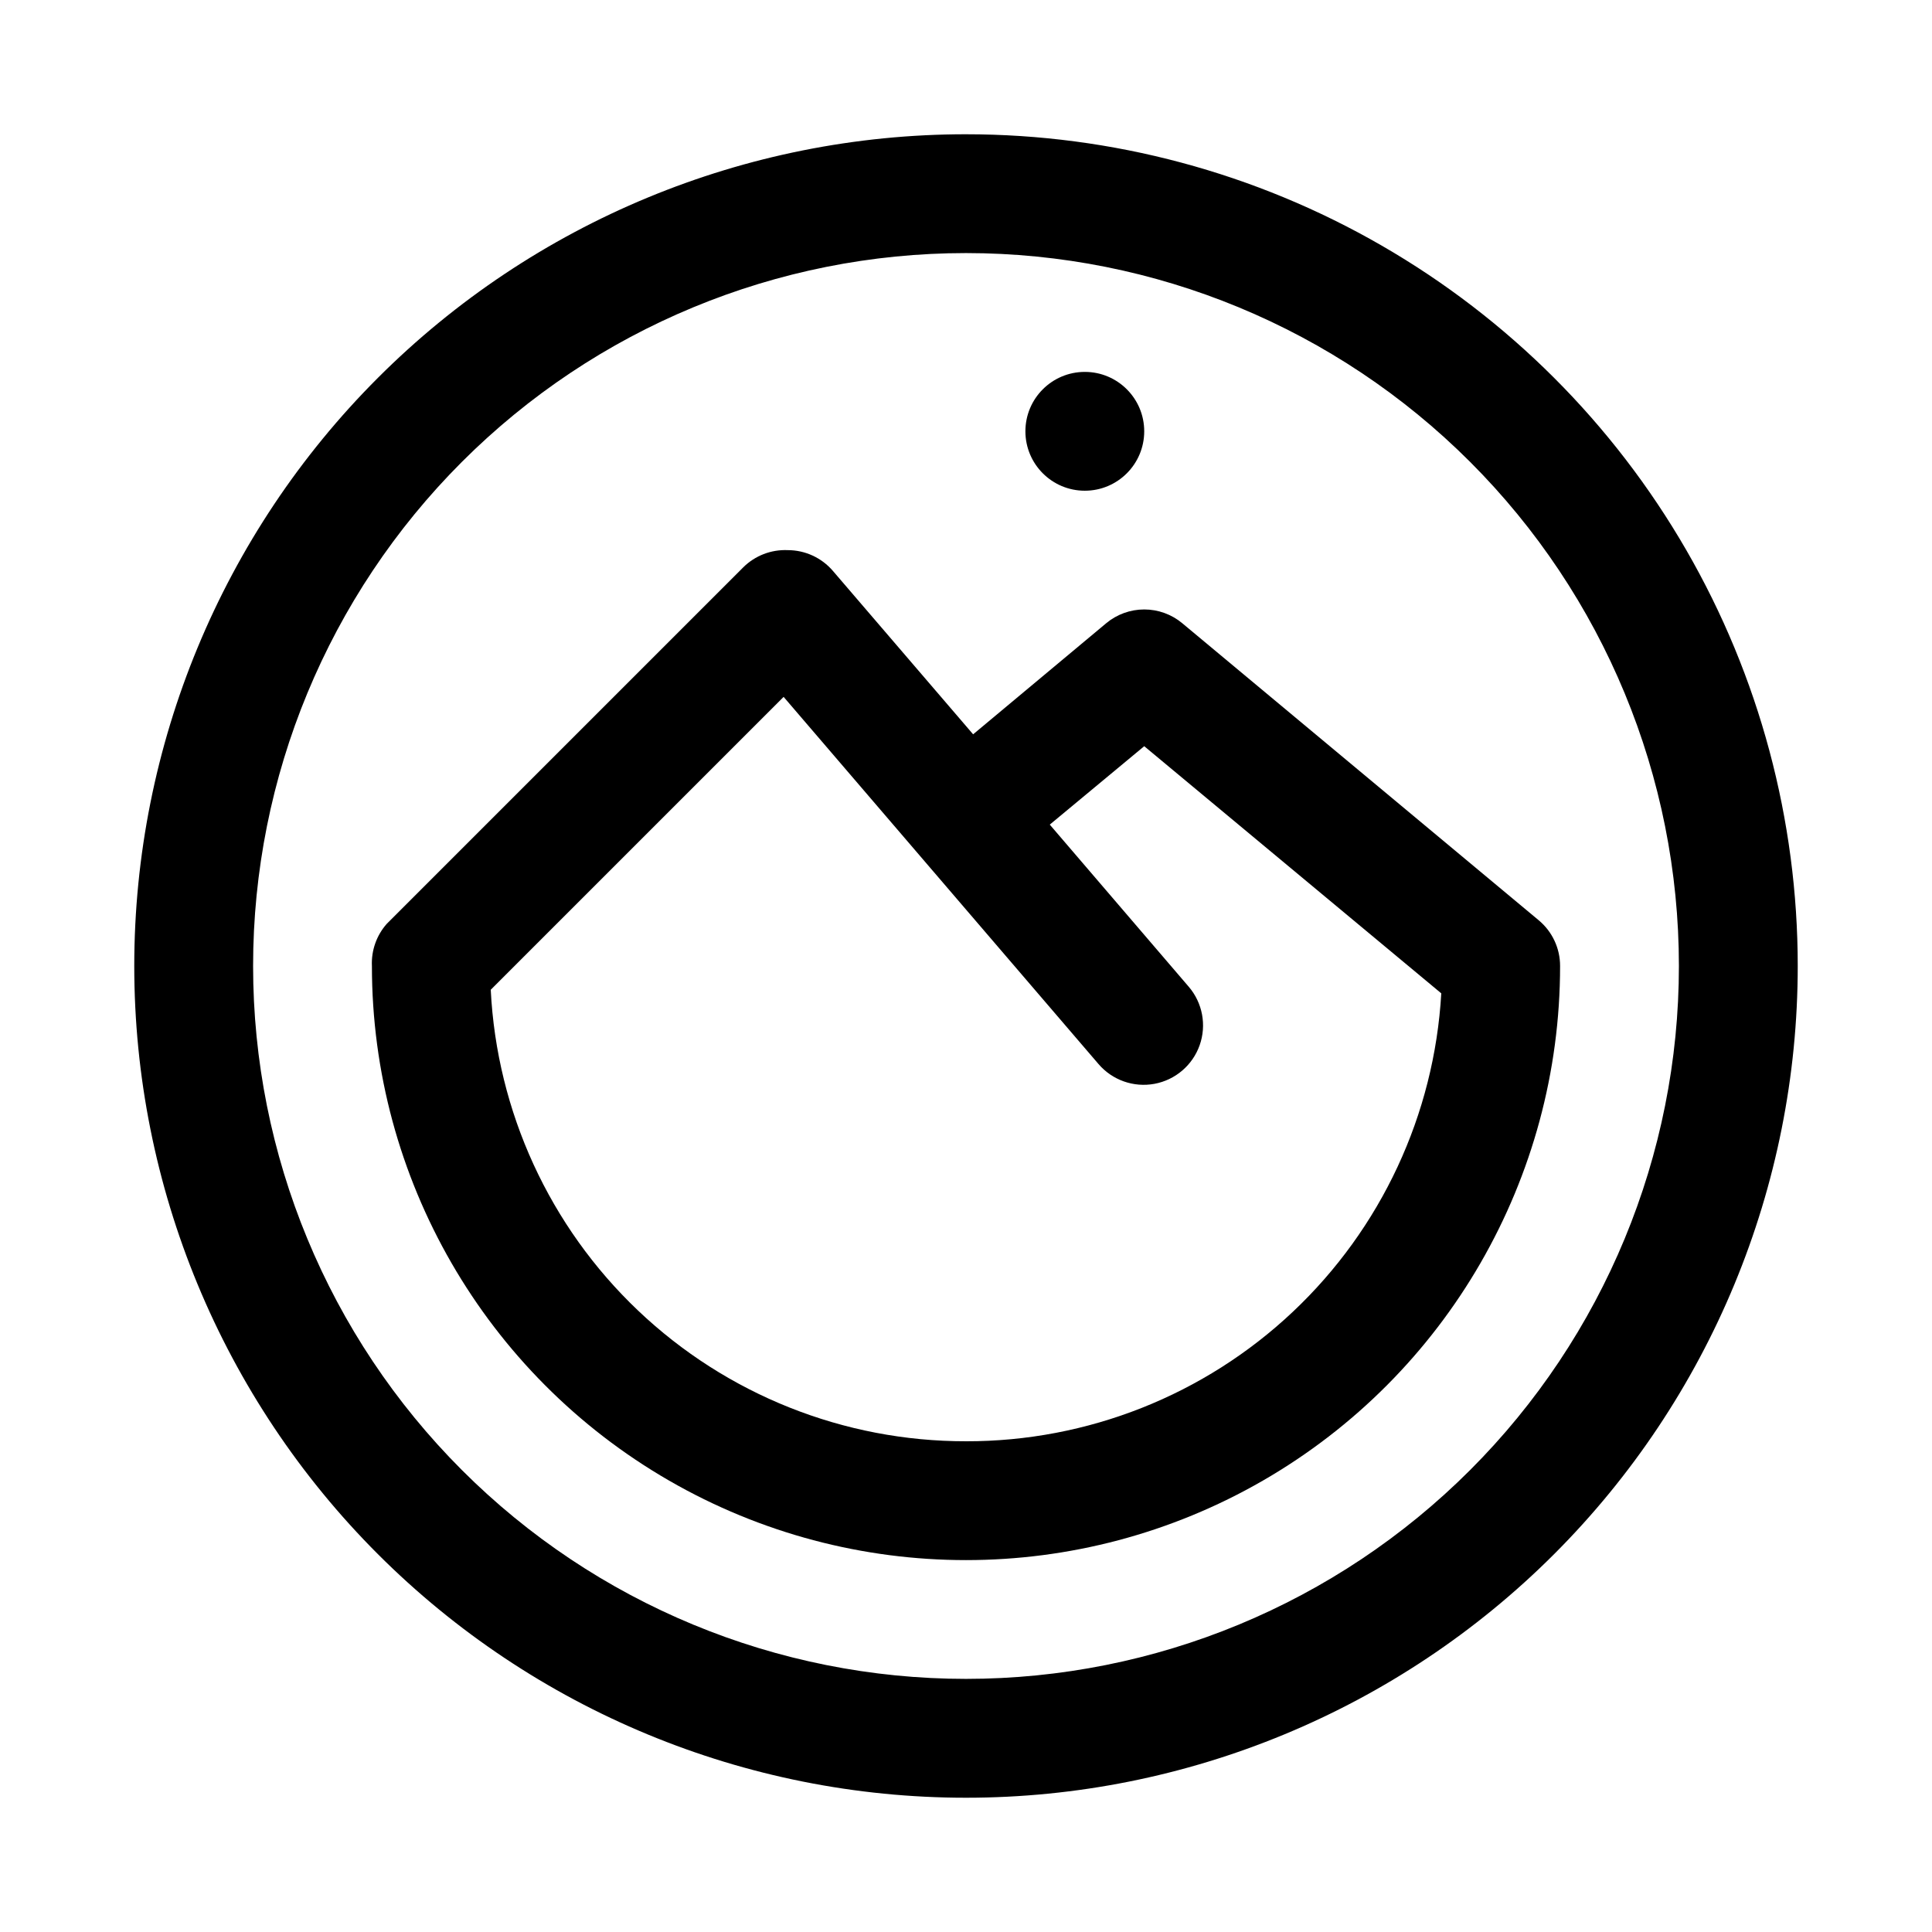 <?xml version="1.0" encoding="UTF-8"?>
<!-- Uploaded to: ICON Repo, www.iconrepo.com, Generator: ICON Repo Mixer Tools -->
<svg fill="#000000" width="800px" height="800px" version="1.1" viewBox="144 144 512 512" xmlns="http://www.w3.org/2000/svg">
 <g>
  <path d="m400 179.58c-58.461 0-114.52 23.223-155.86 64.559s-64.559 97.398-64.559 155.86c0 58.457 23.223 114.52 64.559 155.86 41.336 41.336 97.398 64.559 155.86 64.559 58.457 0 114.52-23.223 155.86-64.559 41.336-41.336 64.559-97.398 64.559-155.86 0-38.691-10.184-76.703-29.527-110.21-19.348-33.508-47.172-61.332-80.68-80.676-33.508-19.348-71.516-29.531-110.21-29.531zm0 409.34c-50.109 0-98.164-19.902-133.59-55.336-35.43-35.43-55.336-83.484-55.336-133.59 0-50.109 19.906-98.164 55.336-133.59s83.484-55.336 133.59-55.336c50.105 0 98.16 19.906 133.59 55.336 35.434 35.43 55.336 83.484 55.336 133.59 0 50.105-19.902 98.16-55.336 133.59-35.43 35.434-83.484 55.336-133.59 55.336z"/>
  <path d="m437.16 309.16-35.27 29.441-37.156-43.297c-2.988-3.496-7.363-5.512-11.965-5.512-4.402-0.195-8.684 1.461-11.809 4.566l-94.465 94.465c-2.715 3.07-4.129 7.082-3.934 11.18 0 56.246 30.008 108.22 78.719 136.35 48.715 28.121 108.73 28.121 157.44 0 48.711-28.125 78.719-80.102 78.719-136.35 0.008-4.684-2.066-9.129-5.668-12.125l-94.465-78.719h0.004c-2.832-2.356-6.394-3.648-10.078-3.648-3.68 0-7.246 1.293-10.074 3.648zm-37.156 216.79c-32.344 0.043-63.461-12.359-86.91-34.637-23.445-22.273-37.426-52.715-39.043-85.016l77.617-77.617 83.445 97.297c3.656 4.273 9.312 6.273 14.844 5.246 5.531-1.031 10.09-4.93 11.965-10.234 1.875-5.305 0.777-11.203-2.879-15.48l-36.84-42.98 25.031-20.781 78.719 65.496c-1.848 32.133-15.93 62.34-39.355 84.414-23.422 22.078-54.41 34.348-86.594 34.293z"/>
  <path d="m447.23 258.3c0 8.695-7.047 15.746-15.742 15.746-8.695 0-15.746-7.051-15.746-15.746 0-8.695 7.051-15.742 15.746-15.742 8.695 0 15.742 7.047 15.742 15.742"/>
 </g>
</svg>